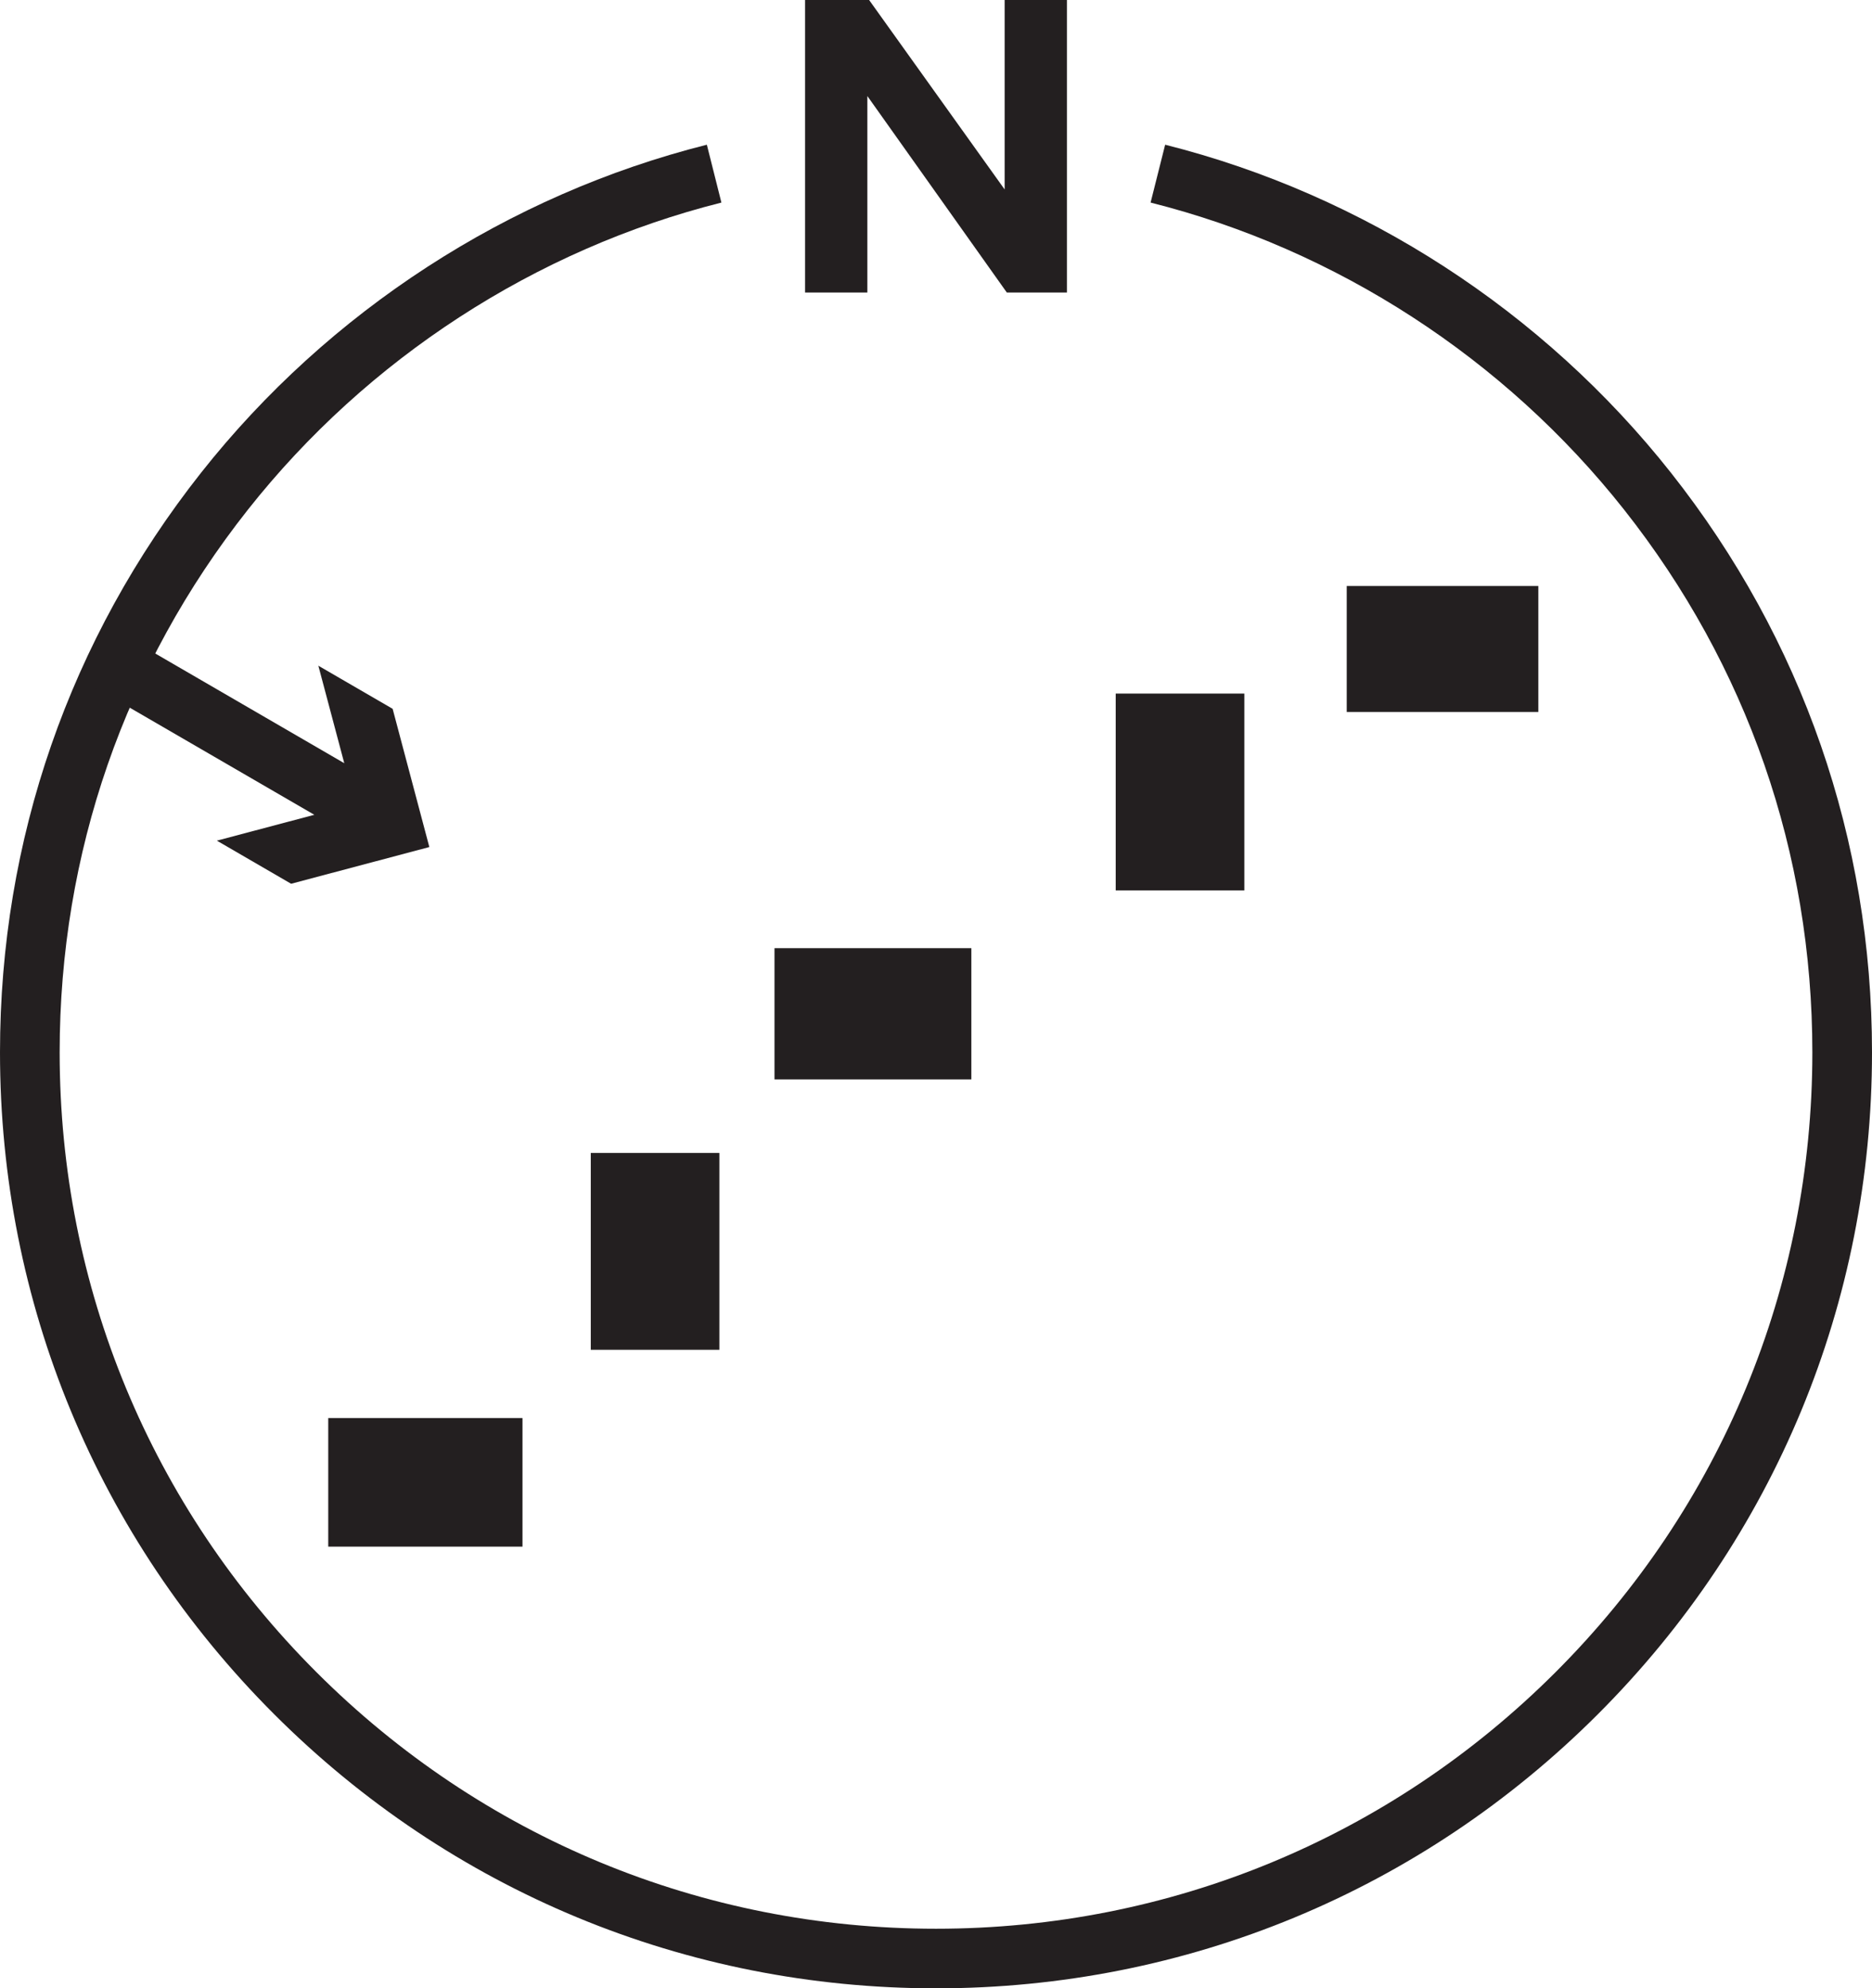 <?xml version="1.0" encoding="UTF-8"?> <svg xmlns="http://www.w3.org/2000/svg" id="Layer_1" data-name="Layer 1" viewBox="0 0 470.72 499.99"><path d="M253.17,73.56l-35.07-49.41v49.41h-15.66V0h16.1l34.08,47.64V0h15.66v73.56h-15.11Z" style="fill: #231f20;"></path><path d="M235.36,499.99c-62.87,0-121.97-24.48-166.42-68.93S0,327.5,0,264.64c0-53.49,17.49-103.9,50.57-145.78,32.09-40.62,77.25-69.91,127.17-82.47l3.66,14.55c-46.73,11.76-89.01,39.18-119.06,77.22-30.97,39.21-47.34,86.4-47.34,136.48,0,58.86,22.92,114.2,64.54,155.82s96.96,64.54,155.82,64.54,114.2-22.92,155.82-64.54,64.54-96.96,64.54-155.82c0-50.08-16.37-97.27-47.34-136.48-30.05-38.04-72.33-65.46-119.06-77.22l3.66-14.55c49.92,12.56,95.08,41.85,127.17,82.47,33.08,41.88,50.57,92.29,50.57,145.78,0,62.87-24.48,121.97-68.93,166.42s-103.56,68.93-166.42,68.93h-.01Z" style="fill: #231f20;"></path><rect x="82.54" y="356.58" width="48.84" height="32.34" style="fill: #231f20;"></rect><rect x="148.55" y="289.92" width="32.34" height="49.5" style="fill: #231f20;"></rect><rect x="194.75" y="238.43" width="49.5" height="33" style="fill: #231f20;"></rect><rect x="280.55" y="174.41" width="32.34" height="49.5" style="fill: #231f20;"></rect><rect x="338.64" y="147.35" width="48.18" height="31.68" style="fill: #231f20;"></rect><polygon points="98.73 178.24 80.05 167.4 86.57 191.92 27.62 157.7 20.09 170.68 79.04 204.89 54.53 211.39 73.2 222.23 107.96 213 98.73 178.24" style="fill: #231f20;"></polygon></svg> 